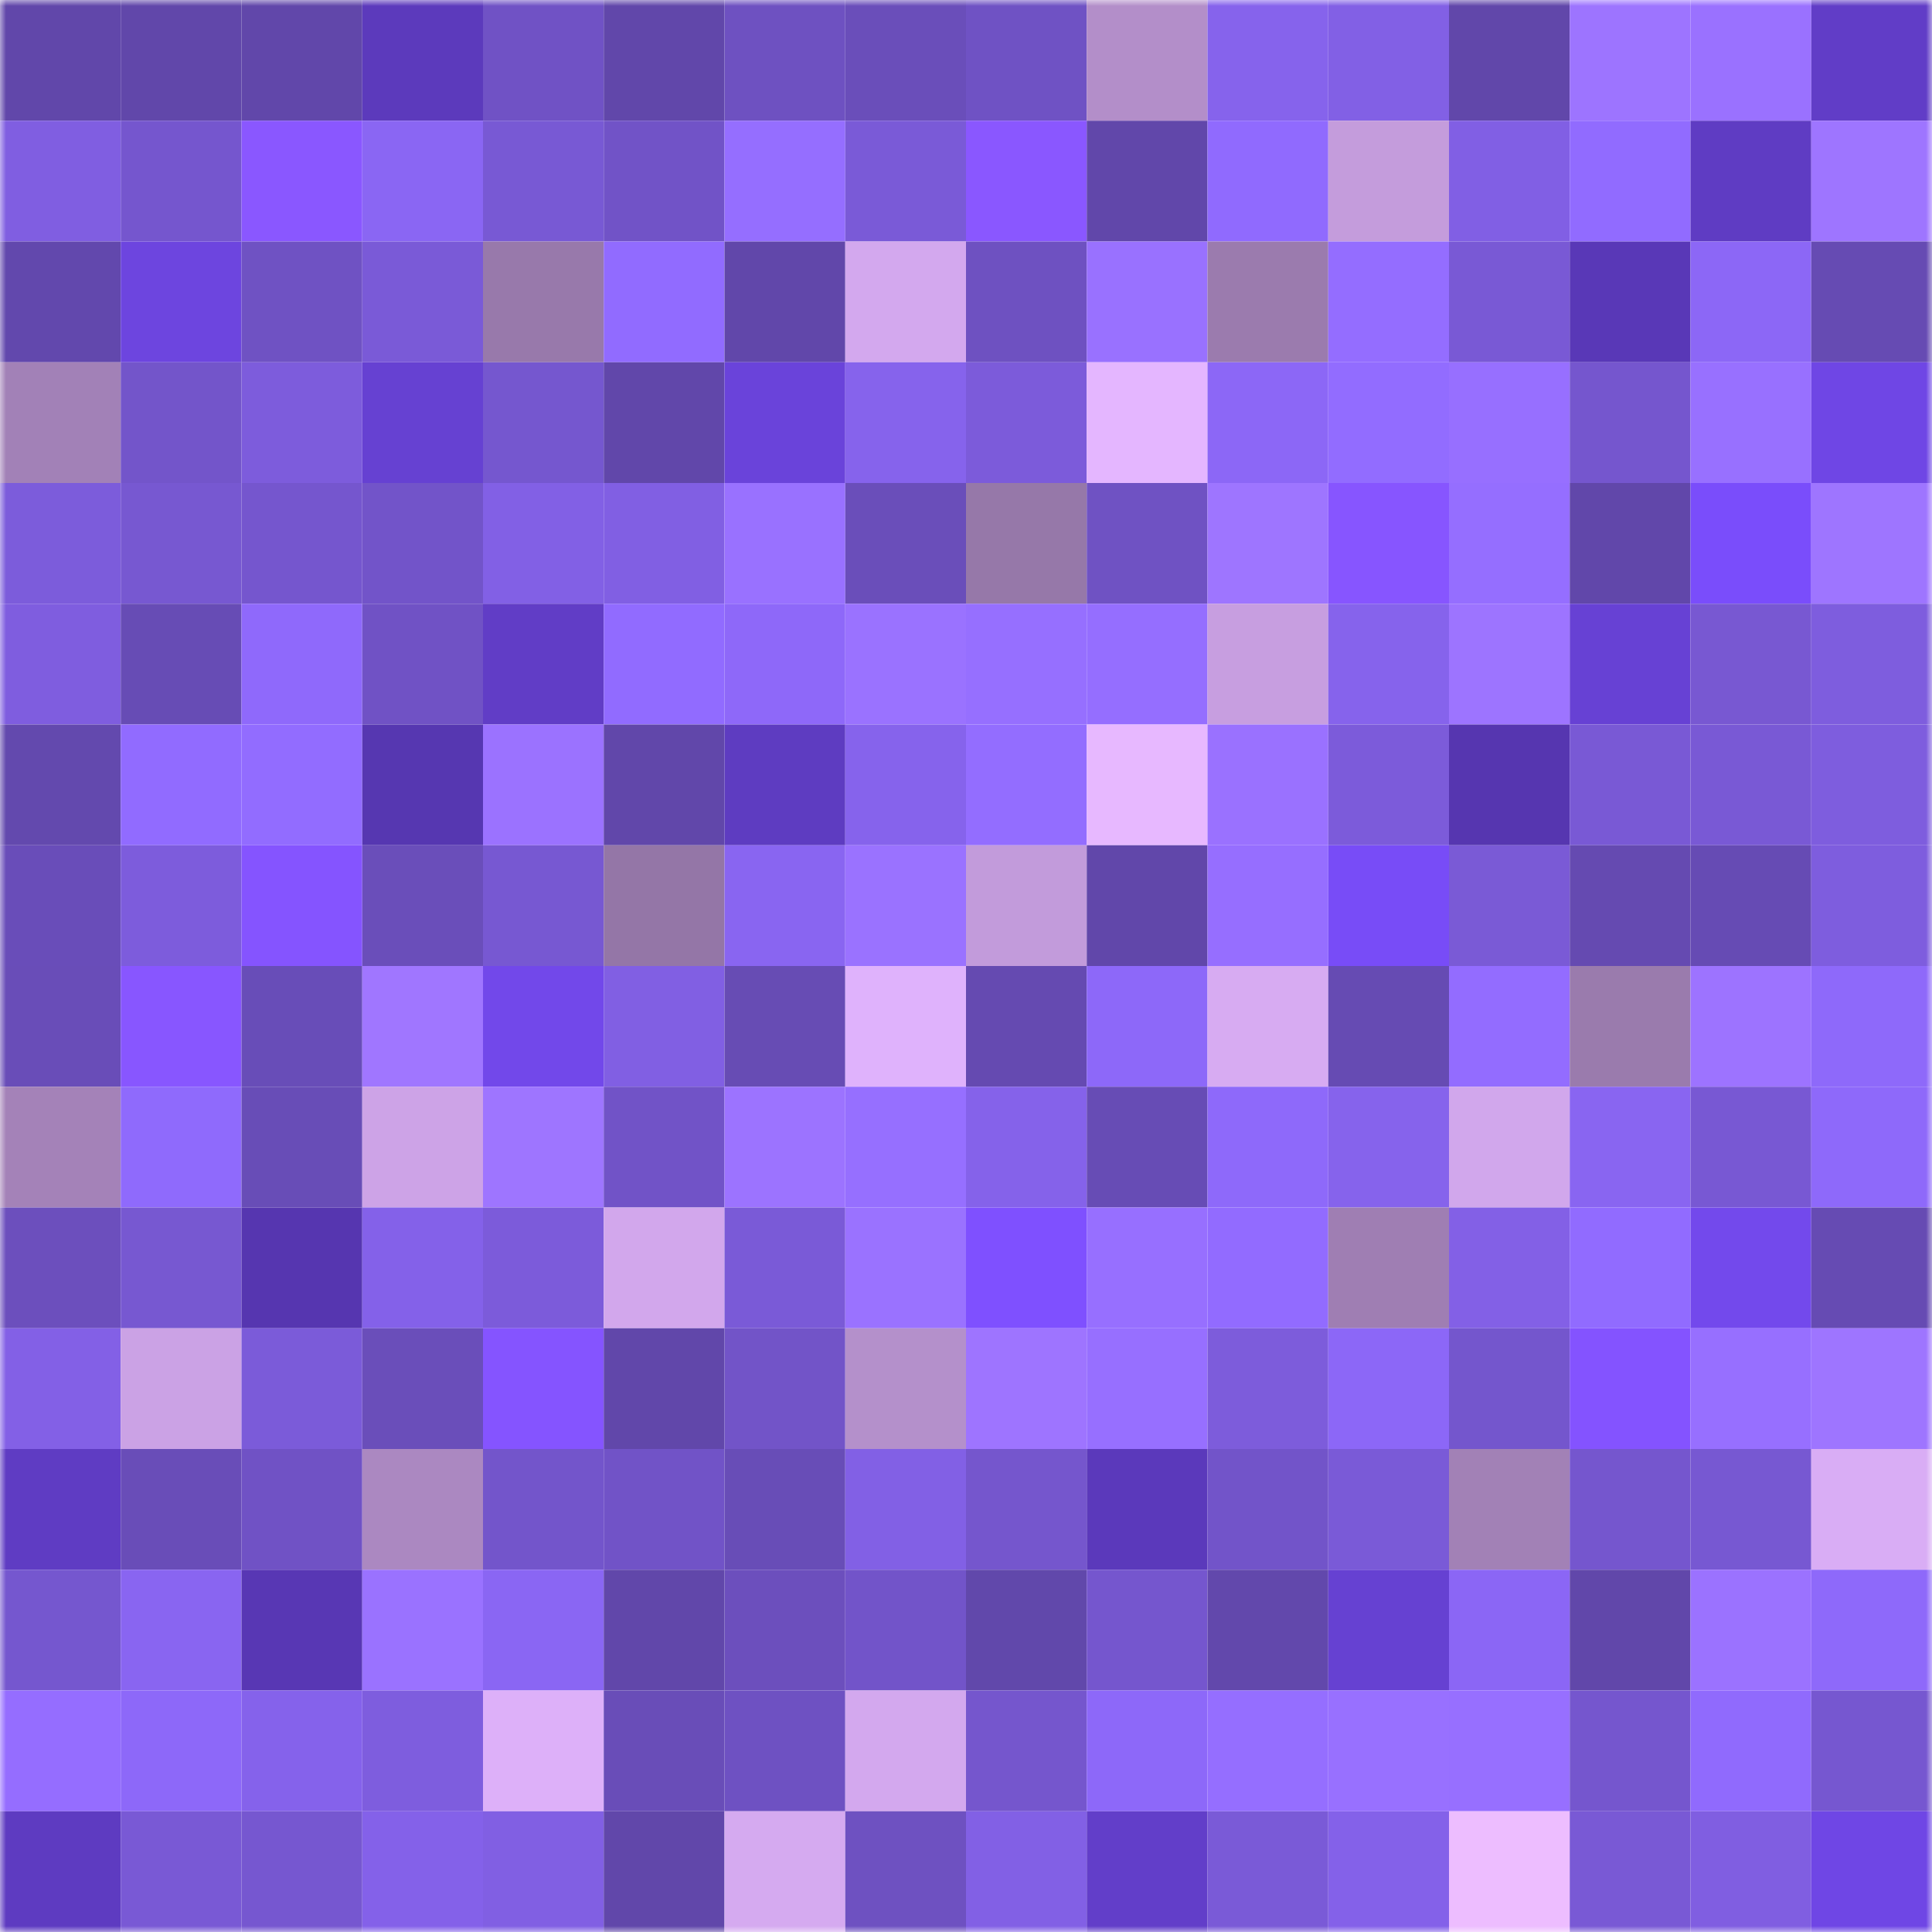 <svg viewBox="0 0 160 160" fill="none" role="img" xmlns="http://www.w3.org/2000/svg" width="240" height="240" name="linea%2Cpaul2nice.linea.eth"><mask id="1822646514" mask-type="alpha" maskUnits="userSpaceOnUse" x="0" y="0" width="160" height="160"><rect width="160" height="160" fill="#FFFFFF"></rect></mask><g mask="url(#1822646514)"><rect x="0" y="0" width="10" height="10" fill="#6147aa"></rect><rect x="10" y="0" width="10" height="10" fill="#6147aa"></rect><rect x="20" y="0" width="10" height="10" fill="#6147aa"></rect><rect x="30" y="0" width="10" height="10" fill="#5c3abc"></rect><rect x="40" y="0" width="10" height="10" fill="#7052c5"></rect><rect x="50" y="0" width="10" height="10" fill="#6147aa"></rect><rect x="60" y="0" width="10" height="10" fill="#6e51c1"></rect><rect x="70" y="0" width="10" height="10" fill="#6a4eba"></rect><rect x="80" y="0" width="10" height="10" fill="#6f52c4"></rect><rect x="90" y="0" width="10" height="10" fill="#b38ec9"></rect><rect x="100" y="0" width="10" height="10" fill="#8663ec"></rect><rect x="110" y="0" width="10" height="10" fill="#8260e5"></rect><rect x="120" y="0" width="10" height="10" fill="#6147aa"></rect><rect x="130" y="0" width="10" height="10" fill="#9d74ff"></rect><rect x="140" y="0" width="10" height="10" fill="#9a71ff"></rect><rect x="150" y="0" width="10" height="10" fill="#613dc7"></rect><rect x="0" y="10" width="10" height="10" fill="#805ee1"></rect><rect x="10" y="10" width="10" height="10" fill="#7556ce"></rect><rect x="20" y="10" width="10" height="10" fill="#8a57ff"></rect><rect x="30" y="10" width="10" height="10" fill="#8a66f3"></rect><rect x="40" y="10" width="10" height="10" fill="#7859d4"></rect><rect x="50" y="10" width="10" height="10" fill="#7153c7"></rect><rect x="60" y="10" width="10" height="10" fill="#956eff"></rect><rect x="70" y="10" width="10" height="10" fill="#7a5ad7"></rect><rect x="80" y="10" width="10" height="10" fill="#8a57ff"></rect><rect x="90" y="10" width="10" height="10" fill="#6147aa"></rect><rect x="100" y="10" width="10" height="10" fill="#906afe"></rect><rect x="110" y="10" width="10" height="10" fill="#c49cdc"></rect><rect x="120" y="10" width="10" height="10" fill="#815fe4"></rect><rect x="130" y="10" width="10" height="10" fill="#916bff"></rect><rect x="140" y="10" width="10" height="10" fill="#5f3cc3"></rect><rect x="150" y="10" width="10" height="10" fill="#9e75ff"></rect><rect x="0" y="20" width="10" height="10" fill="#6248ad"></rect><rect x="10" y="20" width="10" height="10" fill="#6d45df"></rect><rect x="20" y="20" width="10" height="10" fill="#6f52c3"></rect><rect x="30" y="20" width="10" height="10" fill="#7a5ad7"></rect><rect x="40" y="20" width="10" height="10" fill="#9879ab"></rect><rect x="50" y="20" width="10" height="10" fill="#916bff"></rect><rect x="60" y="20" width="10" height="10" fill="#6147aa"></rect><rect x="70" y="20" width="10" height="10" fill="#d3a8ee"></rect><rect x="80" y="20" width="10" height="10" fill="#6e51c1"></rect><rect x="90" y="20" width="10" height="10" fill="#9971ff"></rect><rect x="100" y="20" width="10" height="10" fill="#9b7bae"></rect><rect x="110" y="20" width="10" height="10" fill="#946dff"></rect><rect x="120" y="20" width="10" height="10" fill="#7959d5"></rect><rect x="130" y="20" width="10" height="10" fill="#5938b7"></rect><rect x="140" y="20" width="10" height="10" fill="#8c67f6"></rect><rect x="150" y="20" width="10" height="10" fill="#664bb3"></rect><rect x="0" y="30" width="10" height="10" fill="#a281b7"></rect><rect x="10" y="30" width="10" height="10" fill="#7355ca"></rect><rect x="20" y="30" width="10" height="10" fill="#7d5cdc"></rect><rect x="30" y="30" width="10" height="10" fill="#6641d2"></rect><rect x="40" y="30" width="10" height="10" fill="#7557cf"></rect><rect x="50" y="30" width="10" height="10" fill="#6147aa"></rect><rect x="60" y="30" width="10" height="10" fill="#6a43da"></rect><rect x="70" y="30" width="10" height="10" fill="#8663ec"></rect><rect x="80" y="30" width="10" height="10" fill="#7c5bda"></rect><rect x="90" y="30" width="10" height="10" fill="#e4b6ff"></rect><rect x="100" y="30" width="10" height="10" fill="#8c67f6"></rect><rect x="110" y="30" width="10" height="10" fill="#926cff"></rect><rect x="120" y="30" width="10" height="10" fill="#976fff"></rect><rect x="130" y="30" width="10" height="10" fill="#7556ce"></rect><rect x="140" y="30" width="10" height="10" fill="#9870ff"></rect><rect x="150" y="30" width="10" height="10" fill="#6f46e5"></rect><rect x="0" y="40" width="10" height="10" fill="#7c5cdb"></rect><rect x="10" y="40" width="10" height="10" fill="#7758d1"></rect><rect x="20" y="40" width="10" height="10" fill="#7556ce"></rect><rect x="30" y="40" width="10" height="10" fill="#7254c9"></rect><rect x="40" y="40" width="10" height="10" fill="#8260e5"></rect><rect x="50" y="40" width="10" height="10" fill="#815fe3"></rect><rect x="60" y="40" width="10" height="10" fill="#9971ff"></rect><rect x="70" y="40" width="10" height="10" fill="#6a4eba"></rect><rect x="80" y="40" width="10" height="10" fill="#9678a9"></rect><rect x="90" y="40" width="10" height="10" fill="#6f52c3"></rect><rect x="100" y="40" width="10" height="10" fill="#9e75ff"></rect><rect x="110" y="40" width="10" height="10" fill="#8755ff"></rect><rect x="120" y="40" width="10" height="10" fill="#956eff"></rect><rect x="130" y="40" width="10" height="10" fill="#6147aa"></rect><rect x="140" y="40" width="10" height="10" fill="#7a4dfb"></rect><rect x="150" y="40" width="10" height="10" fill="#9e75ff"></rect><rect x="0" y="50" width="10" height="10" fill="#7f5ddf"></rect><rect x="10" y="50" width="10" height="10" fill="#674cb5"></rect><rect x="20" y="50" width="10" height="10" fill="#8f69fb"></rect><rect x="30" y="50" width="10" height="10" fill="#7052c5"></rect><rect x="40" y="50" width="10" height="10" fill="#613dc6"></rect><rect x="50" y="50" width="10" height="10" fill="#916bff"></rect><rect x="60" y="50" width="10" height="10" fill="#8e68f9"></rect><rect x="70" y="50" width="10" height="10" fill="#9a72ff"></rect><rect x="80" y="50" width="10" height="10" fill="#966fff"></rect><rect x="90" y="50" width="10" height="10" fill="#956eff"></rect><rect x="100" y="50" width="10" height="10" fill="#c79ee0"></rect><rect x="110" y="50" width="10" height="10" fill="#8663ec"></rect><rect x="120" y="50" width="10" height="10" fill="#9d74ff"></rect><rect x="130" y="50" width="10" height="10" fill="#6741d4"></rect><rect x="140" y="50" width="10" height="10" fill="#7858d2"></rect><rect x="150" y="50" width="10" height="10" fill="#7e5dde"></rect><rect x="0" y="60" width="10" height="10" fill="#6349ae"></rect><rect x="10" y="60" width="10" height="10" fill="#916bff"></rect><rect x="20" y="60" width="10" height="10" fill="#926cff"></rect><rect x="30" y="60" width="10" height="10" fill="#5637b1"></rect><rect x="40" y="60" width="10" height="10" fill="#9b72ff"></rect><rect x="50" y="60" width="10" height="10" fill="#6147aa"></rect><rect x="60" y="60" width="10" height="10" fill="#5e3cc1"></rect><rect x="70" y="60" width="10" height="10" fill="#8663ec"></rect><rect x="80" y="60" width="10" height="10" fill="#936dff"></rect><rect x="90" y="60" width="10" height="10" fill="#e7b8ff"></rect><rect x="100" y="60" width="10" height="10" fill="#9a71ff"></rect><rect x="110" y="60" width="10" height="10" fill="#7c5bda"></rect><rect x="120" y="60" width="10" height="10" fill="#5636b0"></rect><rect x="130" y="60" width="10" height="10" fill="#7959d5"></rect><rect x="140" y="60" width="10" height="10" fill="#7959d5"></rect><rect x="150" y="60" width="10" height="10" fill="#7e5dde"></rect><rect x="0" y="70" width="10" height="10" fill="#694db9"></rect><rect x="10" y="70" width="10" height="10" fill="#7d5cdc"></rect><rect x="20" y="70" width="10" height="10" fill="#8554ff"></rect><rect x="30" y="70" width="10" height="10" fill="#6a4eba"></rect><rect x="40" y="70" width="10" height="10" fill="#7758d2"></rect><rect x="50" y="70" width="10" height="10" fill="#9476a7"></rect><rect x="60" y="70" width="10" height="10" fill="#8965f1"></rect><rect x="70" y="70" width="10" height="10" fill="#9a72ff"></rect><rect x="80" y="70" width="10" height="10" fill="#c29bdb"></rect><rect x="90" y="70" width="10" height="10" fill="#6147aa"></rect><rect x="100" y="70" width="10" height="10" fill="#966eff"></rect><rect x="110" y="70" width="10" height="10" fill="#784cf7"></rect><rect x="120" y="70" width="10" height="10" fill="#7a5ad6"></rect><rect x="130" y="70" width="10" height="10" fill="#654ab1"></rect><rect x="140" y="70" width="10" height="10" fill="#664bb4"></rect><rect x="150" y="70" width="10" height="10" fill="#7e5dde"></rect><rect x="0" y="80" width="10" height="10" fill="#694db8"></rect><rect x="10" y="80" width="10" height="10" fill="#8856ff"></rect><rect x="20" y="80" width="10" height="10" fill="#684db8"></rect><rect x="30" y="80" width="10" height="10" fill="#a076ff"></rect><rect x="40" y="80" width="10" height="10" fill="#7248ea"></rect><rect x="50" y="80" width="10" height="10" fill="#815fe3"></rect><rect x="60" y="80" width="10" height="10" fill="#674cb4"></rect><rect x="70" y="80" width="10" height="10" fill="#dfb2fc"></rect><rect x="80" y="80" width="10" height="10" fill="#654ab1"></rect><rect x="90" y="80" width="10" height="10" fill="#8d68f9"></rect><rect x="100" y="80" width="10" height="10" fill="#d7abf2"></rect><rect x="110" y="80" width="10" height="10" fill="#664bb3"></rect><rect x="120" y="80" width="10" height="10" fill="#936cff"></rect><rect x="130" y="80" width="10" height="10" fill="#9a7bad"></rect><rect x="140" y="80" width="10" height="10" fill="#9d73ff"></rect><rect x="150" y="80" width="10" height="10" fill="#8e69fa"></rect><rect x="0" y="90" width="10" height="10" fill="#a482b8"></rect><rect x="10" y="90" width="10" height="10" fill="#8f6afc"></rect><rect x="20" y="90" width="10" height="10" fill="#684db7"></rect><rect x="30" y="90" width="10" height="10" fill="#cda3e7"></rect><rect x="40" y="90" width="10" height="10" fill="#9e75ff"></rect><rect x="50" y="90" width="10" height="10" fill="#7153c7"></rect><rect x="60" y="90" width="10" height="10" fill="#9c73ff"></rect><rect x="70" y="90" width="10" height="10" fill="#966fff"></rect><rect x="80" y="90" width="10" height="10" fill="#8562ea"></rect><rect x="90" y="90" width="10" height="10" fill="#674cb5"></rect><rect x="100" y="90" width="10" height="10" fill="#8e69fa"></rect><rect x="110" y="90" width="10" height="10" fill="#8663ec"></rect><rect x="120" y="90" width="10" height="10" fill="#d1a7ec"></rect><rect x="130" y="90" width="10" height="10" fill="#8965f1"></rect><rect x="140" y="90" width="10" height="10" fill="#7858d3"></rect><rect x="150" y="90" width="10" height="10" fill="#8e69fa"></rect><rect x="0" y="100" width="10" height="10" fill="#6c4fbd"></rect><rect x="10" y="100" width="10" height="10" fill="#7758d1"></rect><rect x="20" y="100" width="10" height="10" fill="#5636b0"></rect><rect x="30" y="100" width="10" height="10" fill="#8461e9"></rect><rect x="40" y="100" width="10" height="10" fill="#7c5bda"></rect><rect x="50" y="100" width="10" height="10" fill="#d2a7ec"></rect><rect x="60" y="100" width="10" height="10" fill="#7a5ad7"></rect><rect x="70" y="100" width="10" height="10" fill="#9a72ff"></rect><rect x="80" y="100" width="10" height="10" fill="#7f50ff"></rect><rect x="90" y="100" width="10" height="10" fill="#976fff"></rect><rect x="100" y="100" width="10" height="10" fill="#926bff"></rect><rect x="110" y="100" width="10" height="10" fill="#9f7eb3"></rect><rect x="120" y="100" width="10" height="10" fill="#8360e6"></rect><rect x="130" y="100" width="10" height="10" fill="#916bff"></rect><rect x="140" y="100" width="10" height="10" fill="#7349ec"></rect><rect x="150" y="100" width="10" height="10" fill="#664bb3"></rect><rect x="0" y="110" width="10" height="10" fill="#8360e6"></rect><rect x="10" y="110" width="10" height="10" fill="#cba2e5"></rect><rect x="20" y="110" width="10" height="10" fill="#7b5bd9"></rect><rect x="30" y="110" width="10" height="10" fill="#6a4eba"></rect><rect x="40" y="110" width="10" height="10" fill="#8554ff"></rect><rect x="50" y="110" width="10" height="10" fill="#6147aa"></rect><rect x="60" y="110" width="10" height="10" fill="#7254c8"></rect><rect x="70" y="110" width="10" height="10" fill="#b490cb"></rect><rect x="80" y="110" width="10" height="10" fill="#9e74ff"></rect><rect x="90" y="110" width="10" height="10" fill="#976fff"></rect><rect x="100" y="110" width="10" height="10" fill="#7d5cdb"></rect><rect x="110" y="110" width="10" height="10" fill="#8c67f7"></rect><rect x="120" y="110" width="10" height="10" fill="#7456cd"></rect><rect x="130" y="110" width="10" height="10" fill="#8453ff"></rect><rect x="140" y="110" width="10" height="10" fill="#976fff"></rect><rect x="150" y="110" width="10" height="10" fill="#9e75ff"></rect><rect x="0" y="120" width="10" height="10" fill="#5f3cc3"></rect><rect x="10" y="120" width="10" height="10" fill="#694db8"></rect><rect x="20" y="120" width="10" height="10" fill="#7052c5"></rect><rect x="30" y="120" width="10" height="10" fill="#ab88c1"></rect><rect x="40" y="120" width="10" height="10" fill="#7355cb"></rect><rect x="50" y="120" width="10" height="10" fill="#7153c7"></rect><rect x="60" y="120" width="10" height="10" fill="#684db7"></rect><rect x="70" y="120" width="10" height="10" fill="#8260e5"></rect><rect x="80" y="120" width="10" height="10" fill="#7556cd"></rect><rect x="90" y="120" width="10" height="10" fill="#5b39bb"></rect><rect x="100" y="120" width="10" height="10" fill="#7254c9"></rect><rect x="110" y="120" width="10" height="10" fill="#7a5ad7"></rect><rect x="120" y="120" width="10" height="10" fill="#a281b6"></rect><rect x="130" y="120" width="10" height="10" fill="#7556ce"></rect><rect x="140" y="120" width="10" height="10" fill="#7758d2"></rect><rect x="150" y="120" width="10" height="10" fill="#d9adf5"></rect><rect x="0" y="130" width="10" height="10" fill="#7557cf"></rect><rect x="10" y="130" width="10" height="10" fill="#8965f1"></rect><rect x="20" y="130" width="10" height="10" fill="#5837b4"></rect><rect x="30" y="130" width="10" height="10" fill="#9a72ff"></rect><rect x="40" y="130" width="10" height="10" fill="#8a66f3"></rect><rect x="50" y="130" width="10" height="10" fill="#6147aa"></rect><rect x="60" y="130" width="10" height="10" fill="#6c4fbd"></rect><rect x="70" y="130" width="10" height="10" fill="#7254c9"></rect><rect x="80" y="130" width="10" height="10" fill="#6148ab"></rect><rect x="90" y="130" width="10" height="10" fill="#7556ce"></rect><rect x="100" y="130" width="10" height="10" fill="#6248ac"></rect><rect x="110" y="130" width="10" height="10" fill="#6641d2"></rect><rect x="120" y="130" width="10" height="10" fill="#8b66f5"></rect><rect x="130" y="130" width="10" height="10" fill="#6147aa"></rect><rect x="140" y="130" width="10" height="10" fill="#9b72ff"></rect><rect x="150" y="130" width="10" height="10" fill="#8e69fa"></rect><rect x="0" y="140" width="10" height="10" fill="#956dff"></rect><rect x="10" y="140" width="10" height="10" fill="#8d68f9"></rect><rect x="20" y="140" width="10" height="10" fill="#8562eb"></rect><rect x="30" y="140" width="10" height="10" fill="#7e5dde"></rect><rect x="40" y="140" width="10" height="10" fill="#ddb0f9"></rect><rect x="50" y="140" width="10" height="10" fill="#694db8"></rect><rect x="60" y="140" width="10" height="10" fill="#6e51c2"></rect><rect x="70" y="140" width="10" height="10" fill="#d3a8ee"></rect><rect x="80" y="140" width="10" height="10" fill="#7556cd"></rect><rect x="90" y="140" width="10" height="10" fill="#8d68f9"></rect><rect x="100" y="140" width="10" height="10" fill="#956eff"></rect><rect x="110" y="140" width="10" height="10" fill="#9870ff"></rect><rect x="120" y="140" width="10" height="10" fill="#976fff"></rect><rect x="130" y="140" width="10" height="10" fill="#7556ce"></rect><rect x="140" y="140" width="10" height="10" fill="#906afd"></rect><rect x="150" y="140" width="10" height="10" fill="#7657d0"></rect><rect x="0" y="150" width="10" height="10" fill="#5e3bc1"></rect><rect x="10" y="150" width="10" height="10" fill="#7959d5"></rect><rect x="20" y="150" width="10" height="10" fill="#7657d0"></rect><rect x="30" y="150" width="10" height="10" fill="#8461e9"></rect><rect x="40" y="150" width="10" height="10" fill="#815fe3"></rect><rect x="50" y="150" width="10" height="10" fill="#6147aa"></rect><rect x="60" y="150" width="10" height="10" fill="#d5aaf0"></rect><rect x="70" y="150" width="10" height="10" fill="#6e51c1"></rect><rect x="80" y="150" width="10" height="10" fill="#8260e5"></rect><rect x="90" y="150" width="10" height="10" fill="#623ec9"></rect><rect x="100" y="150" width="10" height="10" fill="#7a5ad7"></rect><rect x="110" y="150" width="10" height="10" fill="#8461e9"></rect><rect x="120" y="150" width="10" height="10" fill="#edbdff"></rect><rect x="130" y="150" width="10" height="10" fill="#7959d5"></rect><rect x="140" y="150" width="10" height="10" fill="#805ee1"></rect><rect x="150" y="150" width="10" height="10" fill="#6f46e5"></rect></g></svg>